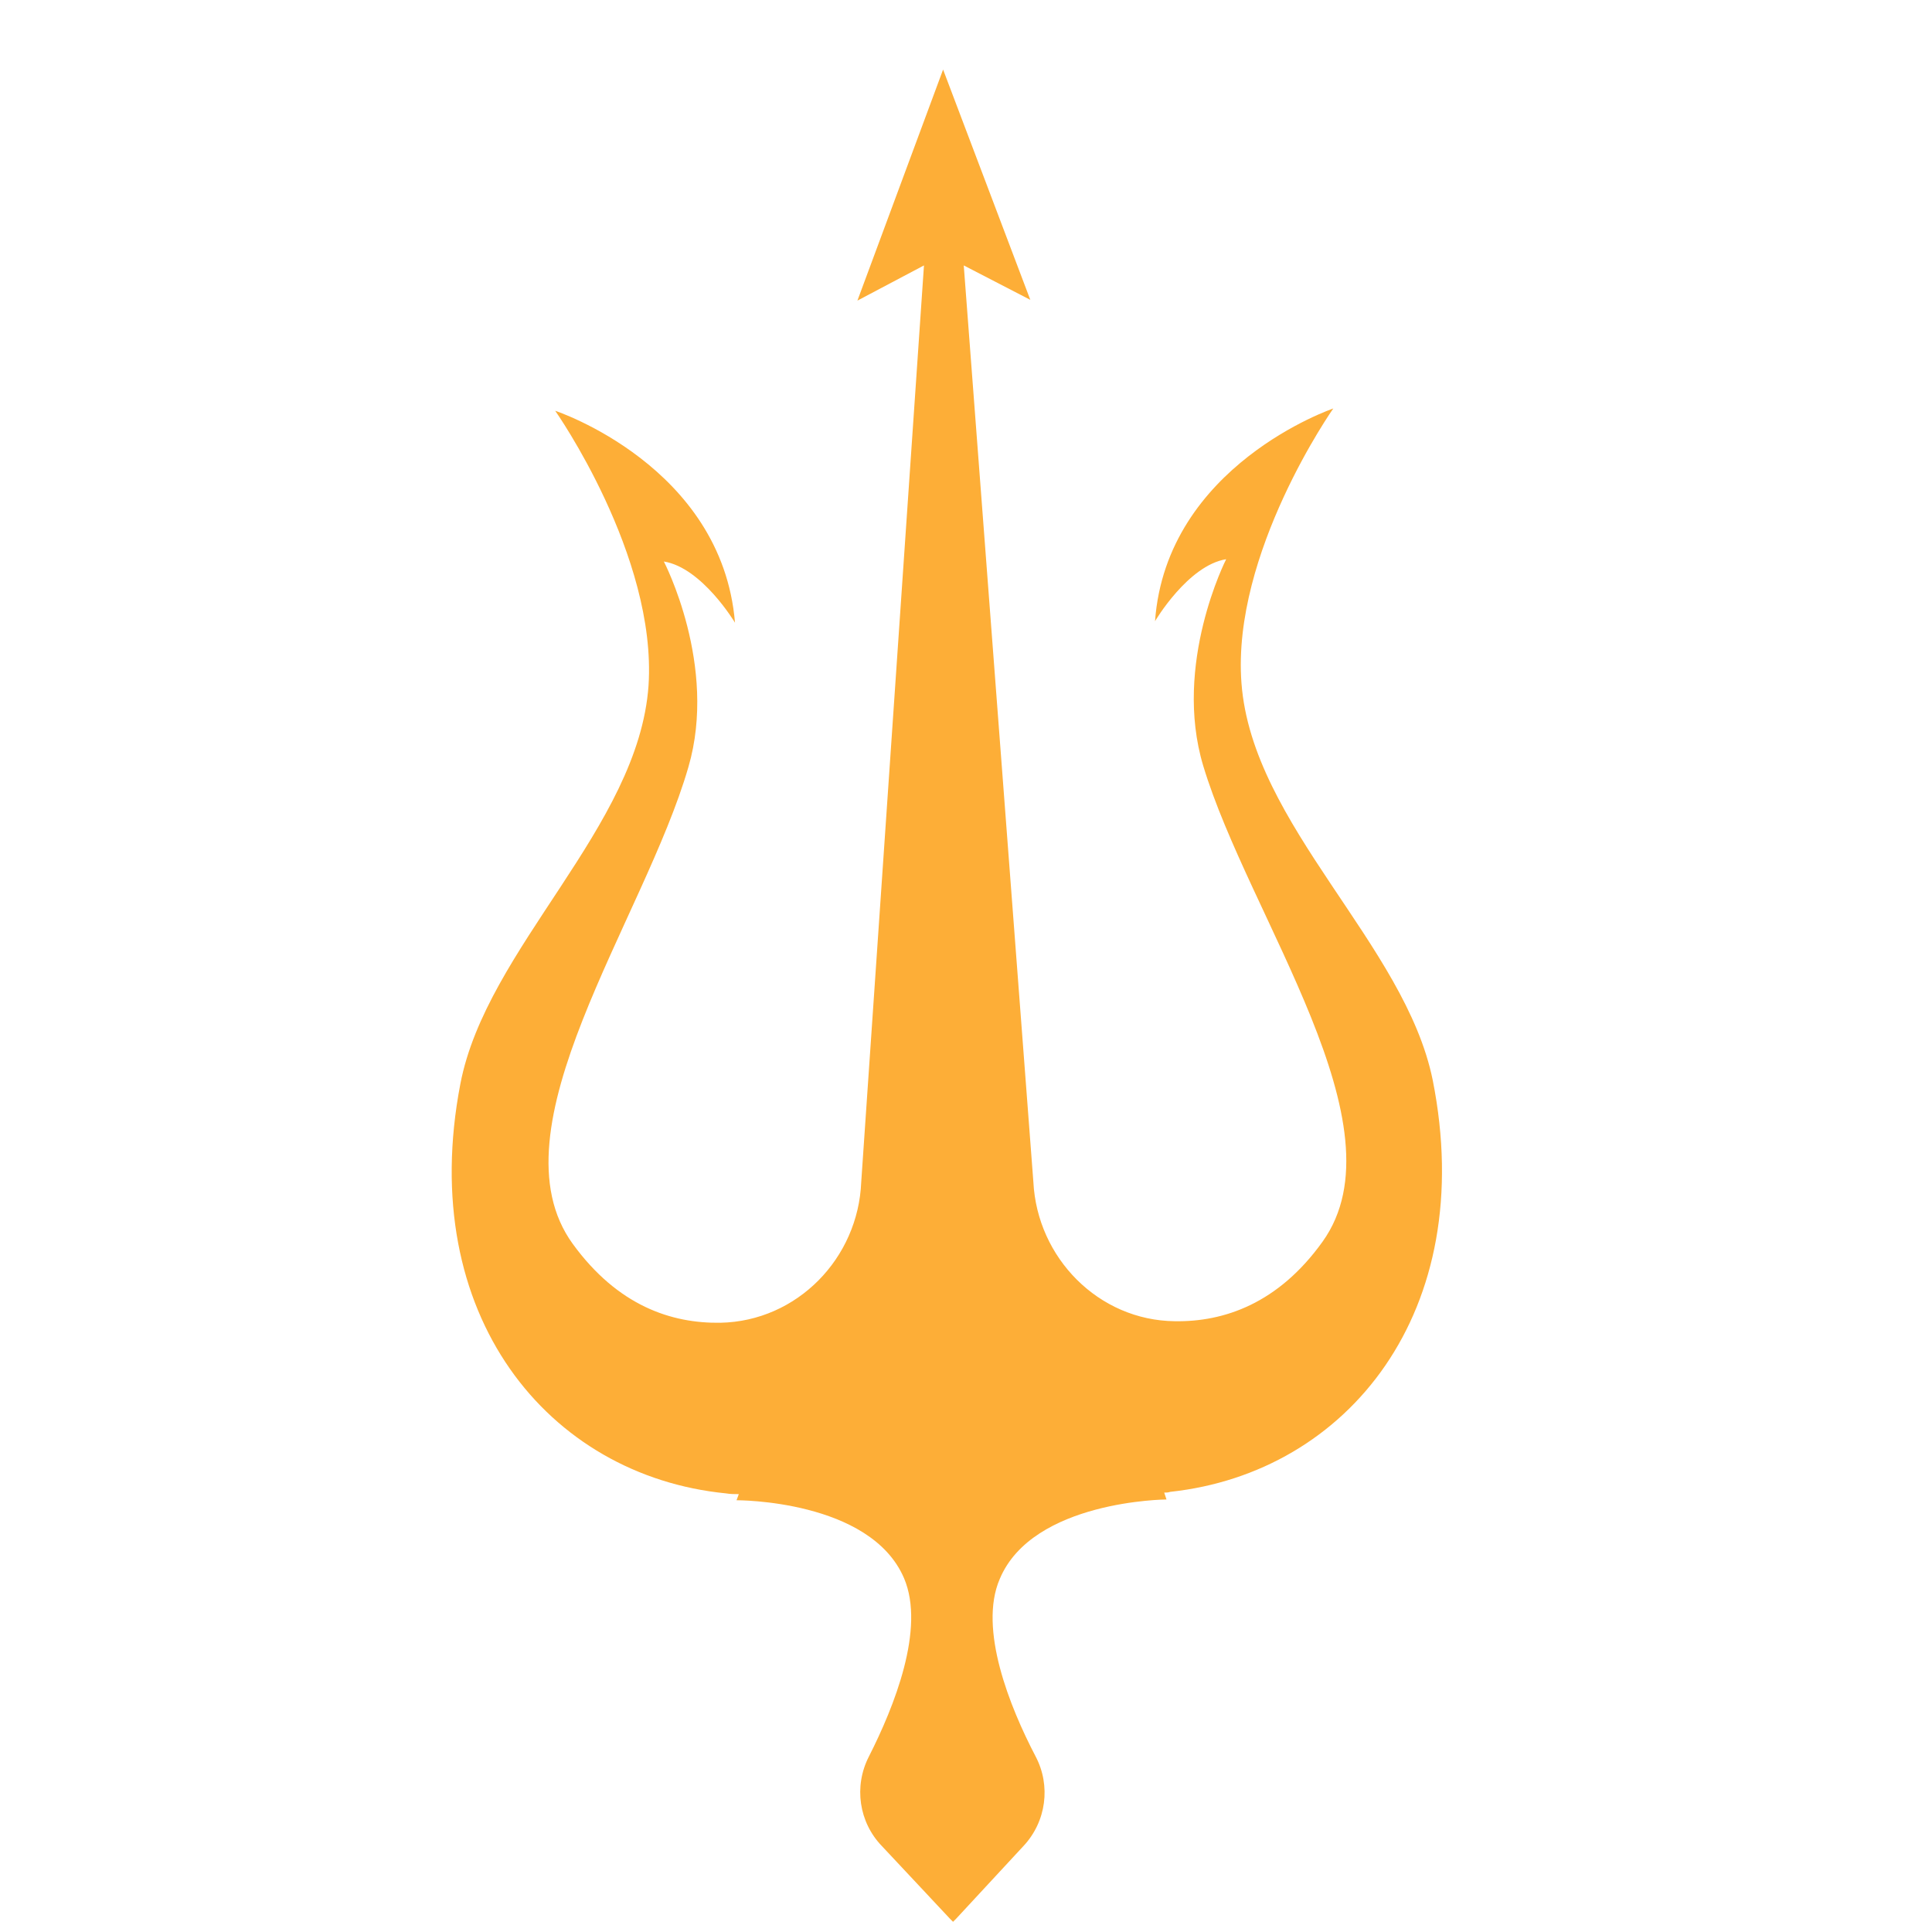 <?xml version="1.0" encoding="UTF-8" standalone="no"?>
<!-- Generator: Adobe Illustrator 22.1.0, SVG Export Plug-In . SVG Version: 6.00 Build 0)  -->

<svg
   xmlns:dc="http://purl.org/dc/elements/1.1/"
   xmlns:cc="http://creativecommons.org/ns#"
   xmlns:rdf="http://www.w3.org/1999/02/22-rdf-syntax-ns#"
   xmlns:svg="http://www.w3.org/2000/svg"
   xmlns="http://www.w3.org/2000/svg"
   xmlns:sodipodi="http://sodipodi.sourceforge.net/DTD/sodipodi-0.dtd"
   xmlns:inkscape="http://www.inkscape.org/namespaces/inkscape"
   version="1.1"
   id="Ebene_1"
   x="0px"
   y="0px"
   viewBox="0 0 600 600"
   style="enable-background:new 0 0 600 600;"
   xml:space="preserve"
   inkscape:version="0.91 r13725"
   sodipodi:docname="menuicon_start.svg"><defs
     id="defs9" /><sodipodi:namedview
     pagecolor="#ffffff"
     bordercolor="#666666"
     borderopacity="1"
     objecttolerance="10"
     gridtolerance="10"
     guidetolerance="10"
     inkscape:pageopacity="0"
     inkscape:pageshadow="2"
     inkscape:window-width="792"
     inkscape:window-height="576"
     id="namedview7"
     showgrid="false"
     inkscape:zoom="0.39333333"
     inkscape:cx="300"
     inkscape:cy="300"
     inkscape:window-x="346"
     inkscape:window-y="24"
     inkscape:window-maximized="0"
     inkscape:current-layer="Ebene_1" /><style
     type="text/css"
     id="style3">
	.st0{fill:#FDAE37;}
</style><g
     id="XMLID_5_"
     transform="matrix(2.376,0,0,2.376,-416.349,-403.225)"><path
       id="XMLID_6_"
       class="st0"
       d="M 260,259.3 C 258.7,277.9 238.8,293.6 235.4,311.4 C 229.6,341.6 246.9,362.6 270.1,364.9 C 270.7,365 271.2,365 271.8,365 C 271.7,365.3 271.6,365.5 271.5,365.8 C 271.5,365.8 289,365.7 293.4,376 C 296.2,382.6 292.1,392.8 288.8,399.3 C 286.8,403.2 287.5,407.9 290.5,411 L 299.4,420.5 L 299.8,420.9 L 300.2,420.5 L 309,411 C 312,407.8 312.6,403.1 310.6,399.3 C 307.2,392.8 303.1,382.6 305.9,376.1 C 310.2,365.8 327.7,365.7 327.7,365.7 C 327.6,365.4 327.5,365.1 327.4,364.8 C 327.7,364.8 327.9,364.8 328.2,364.7 C 351.4,362.2 368.5,341.1 362.5,310.9 C 358.9,293.1 338.9,277.6 337.5,259 C 336.2,242 349.5,223.1 349.5,223.1 C 349.5,223.1 327.7,230.5 326.2,250.9 C 326.2,250.9 330.5,243.6 335.5,242.8 C 335.5,242.8 328.5,256.5 332.5,269.8 C 338.5,289.7 358.9,316.9 348.1,332 C 342.3,340.1 335.2,342.5 328.8,342.4 C 318.8,342.3 310.8,334.1 310.3,324.2 L 301.2,204.4 L 309.9,208.9 L 298.5,178.8 L 287.3,209 L 296,204.4 L 287.8,324.2 C 287.4,334.2 279.4,342.4 269.4,342.6 C 263,342.7 256,340.4 250.1,332.3 C 239.2,317.3 259.4,290 265.2,270 C 269.1,256.7 262,243.1 262,243.1 C 267,243.9 271.3,251.1 271.3,251.1 C 269.6,230.6 247.8,223.4 247.8,223.4 C 247.8,223.4 261.1,242.3 260,259.3 Z"
       inkscape:connector-curvature="0"
       style="fill:#fdae37" /></g></svg>